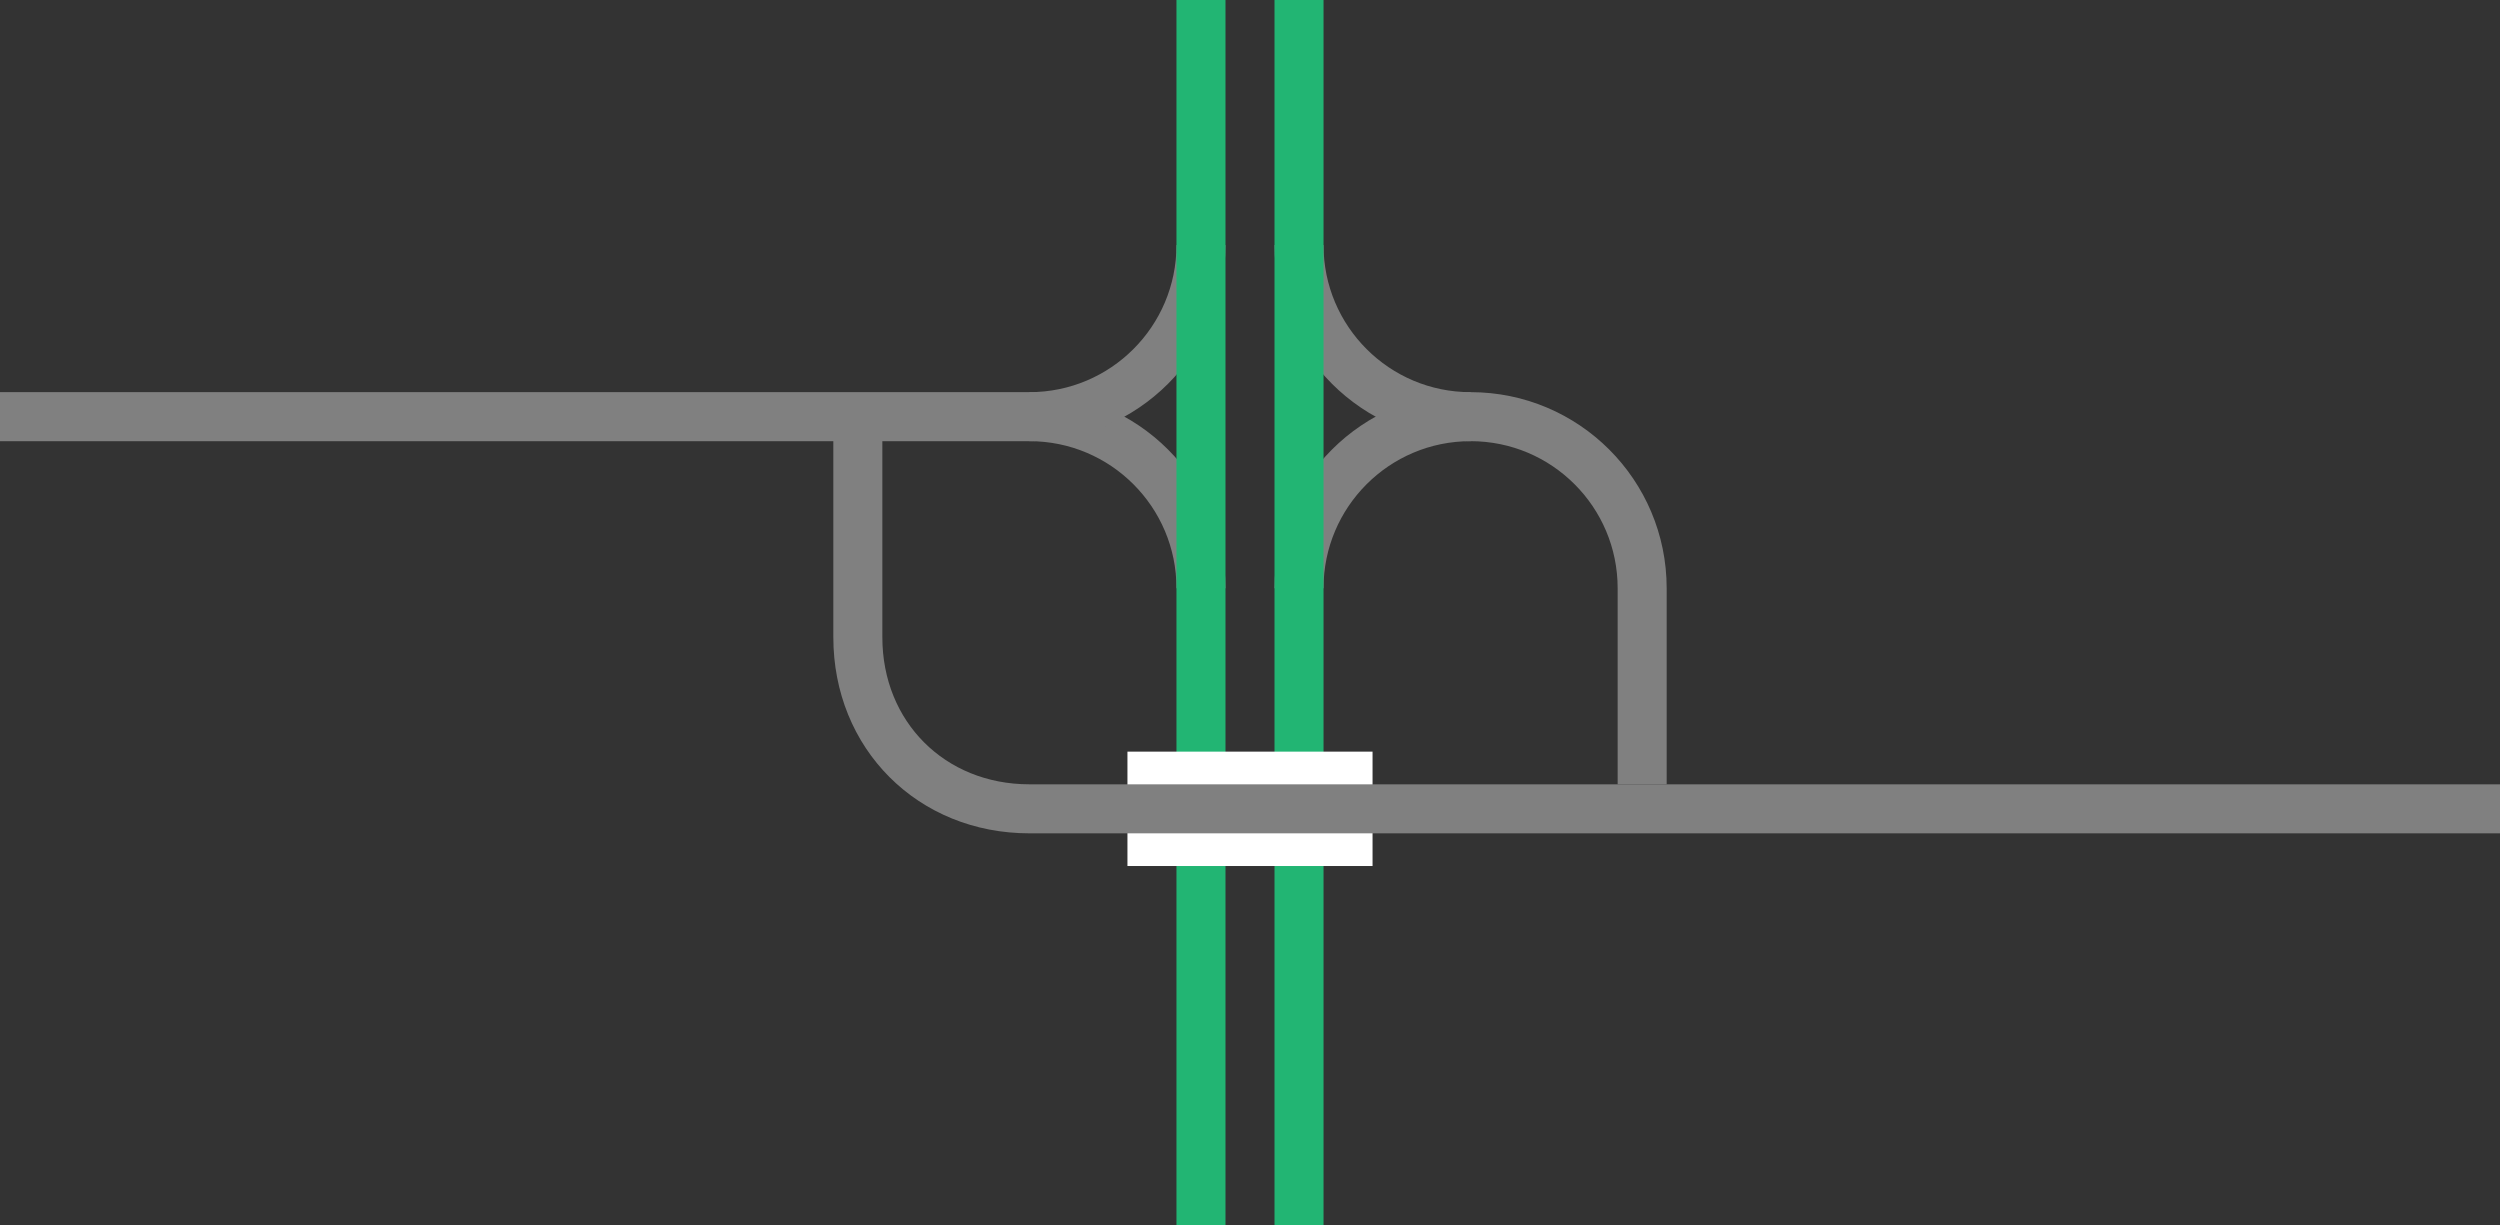 <svg viewBox="0 0 153 75" xmlns="http://www.w3.org/2000/svg"><rect x="0" y="0" width="153" height="75" fill="#333333" stroke="none"/><g fill="none"><path d="m79.5 36c0-5.8 4.7-10.5 10.5-10.5s10.5 4.7 10.5 10.5v12" stroke="#808080" stroke-miterlimit="10" stroke-width="3"/><path d="m90 25.5c-5.8 0-10.5-4.7-10.5-10.5" stroke="#808080" stroke-miterlimit="10" stroke-width="3"/><path d="m73.5 36c0-5.8-4.7-10.5-10.5-10.5" stroke="#808080" stroke-miterlimit="10" stroke-width="3"/><path d="m73.5 15c0 5.8-4.7 10.5-10.5 10.5h-63" stroke="#808080" stroke-miterlimit="10" stroke-width="3"/><path d="m79.5 0v75" stroke="#22b573" stroke-miterlimit="10" stroke-width="3"/><path d="m73.5 0v75" stroke="#22b573" stroke-miterlimit="10" stroke-width="3"/><path d="m0 35.97h3v3h-3z"/><path d="m150 33.05h3v3h-3z"/></g><path d="m69 49.5h15" fill="#fff" stroke="#fff" stroke-miterlimit="10" stroke-width="7"/><path d="m153 49.5h-90c-6 0-10.5-4.5-10.5-10.5v-13.5" fill="none" stroke="#808080" stroke-miterlimit="10" stroke-width="3"/></svg>